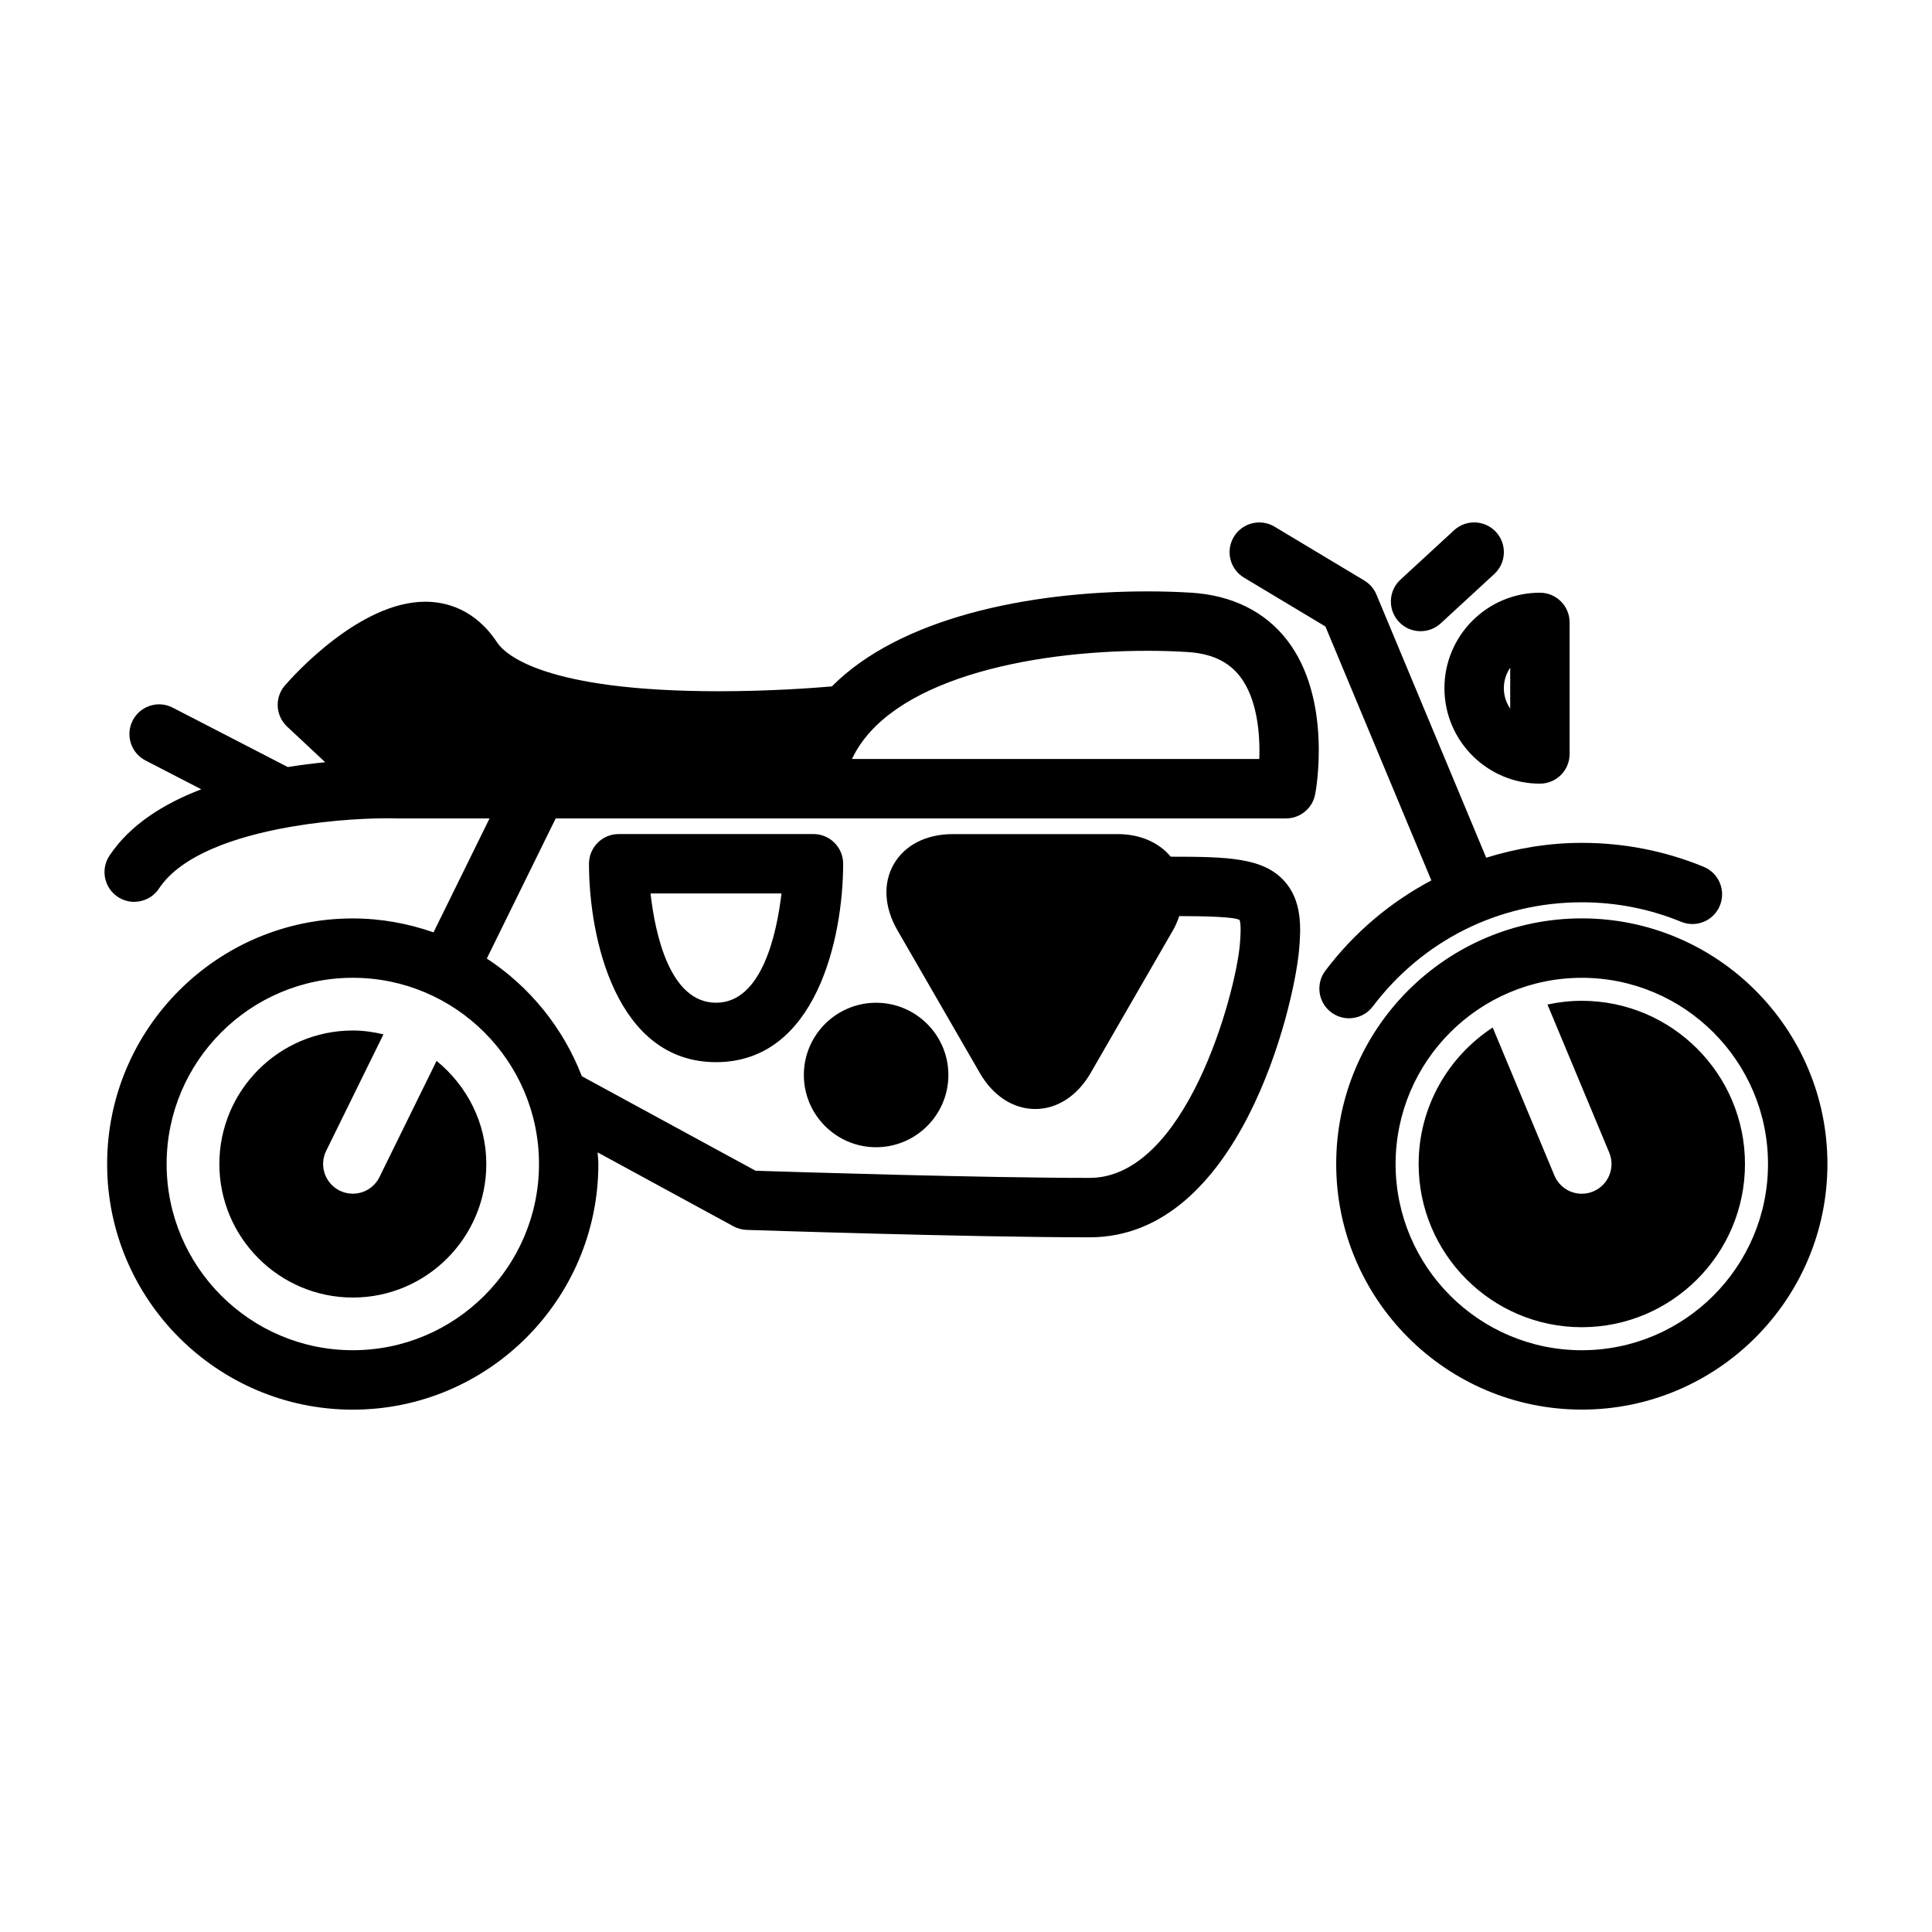 <?xml version="1.0" encoding="UTF-8"?>
<!-- Uploaded to: ICON Repo, www.iconrepo.com, Generator: ICON Repo Mixer Tools -->
<svg fill="#000000" width="800px" height="800px" version="1.1" viewBox="144 144 512 512" xmlns="http://www.w3.org/2000/svg">
 <path d="m563.2 517.56c-35.895 0-65.094-29.199-65.094-65.094 0-35.887 29.199-65.086 65.094-65.086 35.887 0 65.086 29.199 65.086 65.086 0 35.891-29.199 65.094-65.086 65.094zm0-114.43c-27.207 0-49.352 22.137-49.352 49.344 0 27.215 22.145 49.352 49.352 49.352 27.203-0.004 49.34-22.141 49.34-49.355 0-27.203-22.137-49.34-49.34-49.34zm-11.109-51.453c-13.949 0-25.301-11.352-25.301-25.301 0-13.949 11.344-25.301 25.301-25.301 4.352 0 7.871 3.527 7.871 7.871v34.863c0 4.348-3.519 7.867-7.871 7.867zm-7.871-30.715c-1.062 1.535-1.684 3.41-1.684 5.414 0 2.008 0.621 3.871 1.684 5.414zm-210.45 104.52c-26.59 0-33.684-33.047-33.684-52.578 0-4.344 3.519-7.871 7.871-7.871h51.617c4.352 0 7.871 3.527 7.871 7.871-0.004 19.531-7.09 52.578-33.676 52.578zm-17.371-44.707c1.227 10.824 5.125 28.961 17.375 28.961 12.098 0 16.051-18.137 17.328-28.961zm59.781 67.254c-10.562 0-19.152-8.59-19.152-19.145 0-10.555 8.59-19.145 19.152-19.145s19.152 8.59 19.152 19.145c0 10.555-8.598 19.145-19.152 19.145zm108.83-134.49c-5.816-7.477-14.539-11.785-25.215-12.461-3.613-0.227-7.551-0.355-11.699-0.355-31.746 0-65.676 7.078-83.648 25.184-5.031 0.434-16.594 1.281-29.953 1.281-46.57 0-56.734-9.887-58.742-12.918-5.91-8.934-13.625-10.809-19.059-10.809-17.516 0-35.227 19.926-37.188 22.191-2.762 3.195-2.504 8.004 0.574 10.895l10.102 9.453c-3.125 0.309-6.438 0.715-9.918 1.273l-30.48-15.734c-3.863-2.008-8.621-0.48-10.613 3.387-1.992 3.863-0.48 8.613 3.387 10.605l14.785 7.637c-9.926 3.801-18.895 9.391-24.34 17.602-2.402 3.621-1.41 8.508 2.211 10.91 1.34 0.891 2.852 1.316 4.344 1.316 2.551 0 5.055-1.234 6.574-3.527 5.926-8.941 20.402-13.793 34.473-16.281 0.219-0.039 0.449-0.055 0.66-0.117 11.004-1.891 21.688-2.348 27.742-2.18h0.164 24.562l-14.848 30.195c-6.715-2.348-13.902-3.691-21.402-3.691-35.895 0-65.094 29.199-65.094 65.086s29.199 65.094 65.094 65.094c35.887 0 65.086-29.199 65.086-65.094 0-1.047-0.148-2.047-0.195-3.086l35.992 19.586c1.078 0.582 2.266 0.914 3.496 0.953 0.582 0.016 59.207 1.969 90.891 1.969 39.785 0 54.074-60.844 55.488-75.895 0.582-6.25 0.82-13.359-3.922-18.562-5.629-6.18-14.949-6.406-30.062-6.414-3.148-3.762-8.07-5.984-14.059-5.984h-43.707c-7.016 0-12.707 2.898-15.617 7.941-2.914 5.047-2.574 11.422 0.93 17.5l21.852 37.855c3.504 6.078 8.863 9.555 14.688 9.555 5.824 0 11.188-3.481 14.688-9.555l21.844-37.855c0.707-1.227 1.195-2.473 1.645-3.715 6.754 0.023 14.516 0.164 15.98 1.031 0.094 0.211 0.535 1.52 0.047 6.731-1.211 13.051-14.273 61.621-39.809 61.621-28.254 0-78.262-1.566-88.504-1.898l-46.043-25.047c-4.953-12.84-13.824-23.75-25.184-31.188l18.254-37.133h193.54c3.785 0 7.047-2.699 7.731-6.422 0.227-1.043 4.613-25.328-7.519-40.93zm-198.17 138.93c0 27.215-22.137 49.352-49.344 49.352-27.207 0-49.34-22.137-49.34-49.352 0-27.207 22.145-49.344 49.352-49.344 27.203 0.004 49.332 22.141 49.332 49.344zm82.945-107.34c9.863-20.973 46.816-28.66 78.305-28.66 3.793 0 7.398 0.117 10.699 0.332 6.211 0.395 10.707 2.481 13.762 6.383 4.613 5.894 5.422 15.242 5.172 21.953h-107.94zm150.68-33.855c-2.125 0-4.234-0.852-5.785-2.535-2.945-3.195-2.746-8.18 0.457-11.125l14.199-13.082c3.195-2.953 8.172-2.746 11.125 0.457 2.945 3.195 2.746 8.18-0.457 11.125l-14.199 13.082c-1.523 1.395-3.434 2.078-5.34 2.078zm-260.77 113.87-15.137 30.797c-1.371 2.785-4.164 4.402-7.07 4.402-1.156 0-2.348-0.262-3.465-0.812-3.898-1.922-5.504-6.637-3.59-10.531l15.184-30.883c-2.613-0.621-5.312-1.023-8.109-1.023-19.516 0-35.375 15.871-35.375 35.375 0 19.516 15.871 35.395 35.375 35.395 19.508 0 35.367-15.879 35.367-35.395 0-11.059-5.215-20.82-13.18-27.324zm303.5-15.918c-3.117 0-6.164 0.348-9.102 0.984l16.367 39.234c1.676 4.008-0.219 8.621-4.234 10.297-0.992 0.418-2.016 0.613-3.031 0.613-3.078 0-6.008-1.82-7.266-4.848l-16.352-39.203c-11.801 7.731-19.625 21.043-19.625 36.172 0 23.844 19.398 43.25 43.242 43.25s43.242-19.398 43.242-43.25c0.004-23.852-19.391-43.25-43.242-43.25zm32.297-35.516c-10.258-4.211-21.121-6.344-32.301-6.344-8.762 0-17.246 1.434-25.332 3.938l-29.086-69.73c-0.645-1.551-1.777-2.859-3.211-3.723l-23.789-14.273c-3.738-2.242-8.566-1.031-10.801 2.699-2.234 3.731-1.031 8.566 2.699 10.801l21.578 12.949 28.07 67.289c-10.801 5.738-20.422 13.77-28.086 23.93-2.621 3.473-1.93 8.406 1.535 11.02 1.426 1.07 3.086 1.59 4.738 1.59 2.387 0 4.746-1.078 6.289-3.125 13.258-17.547 33.449-27.613 55.402-27.613 9.117 0 17.973 1.738 26.316 5.164 4.016 1.66 8.629-0.262 10.273-4.289 1.648-4.031-0.273-8.637-4.297-10.281z"/>
</svg>